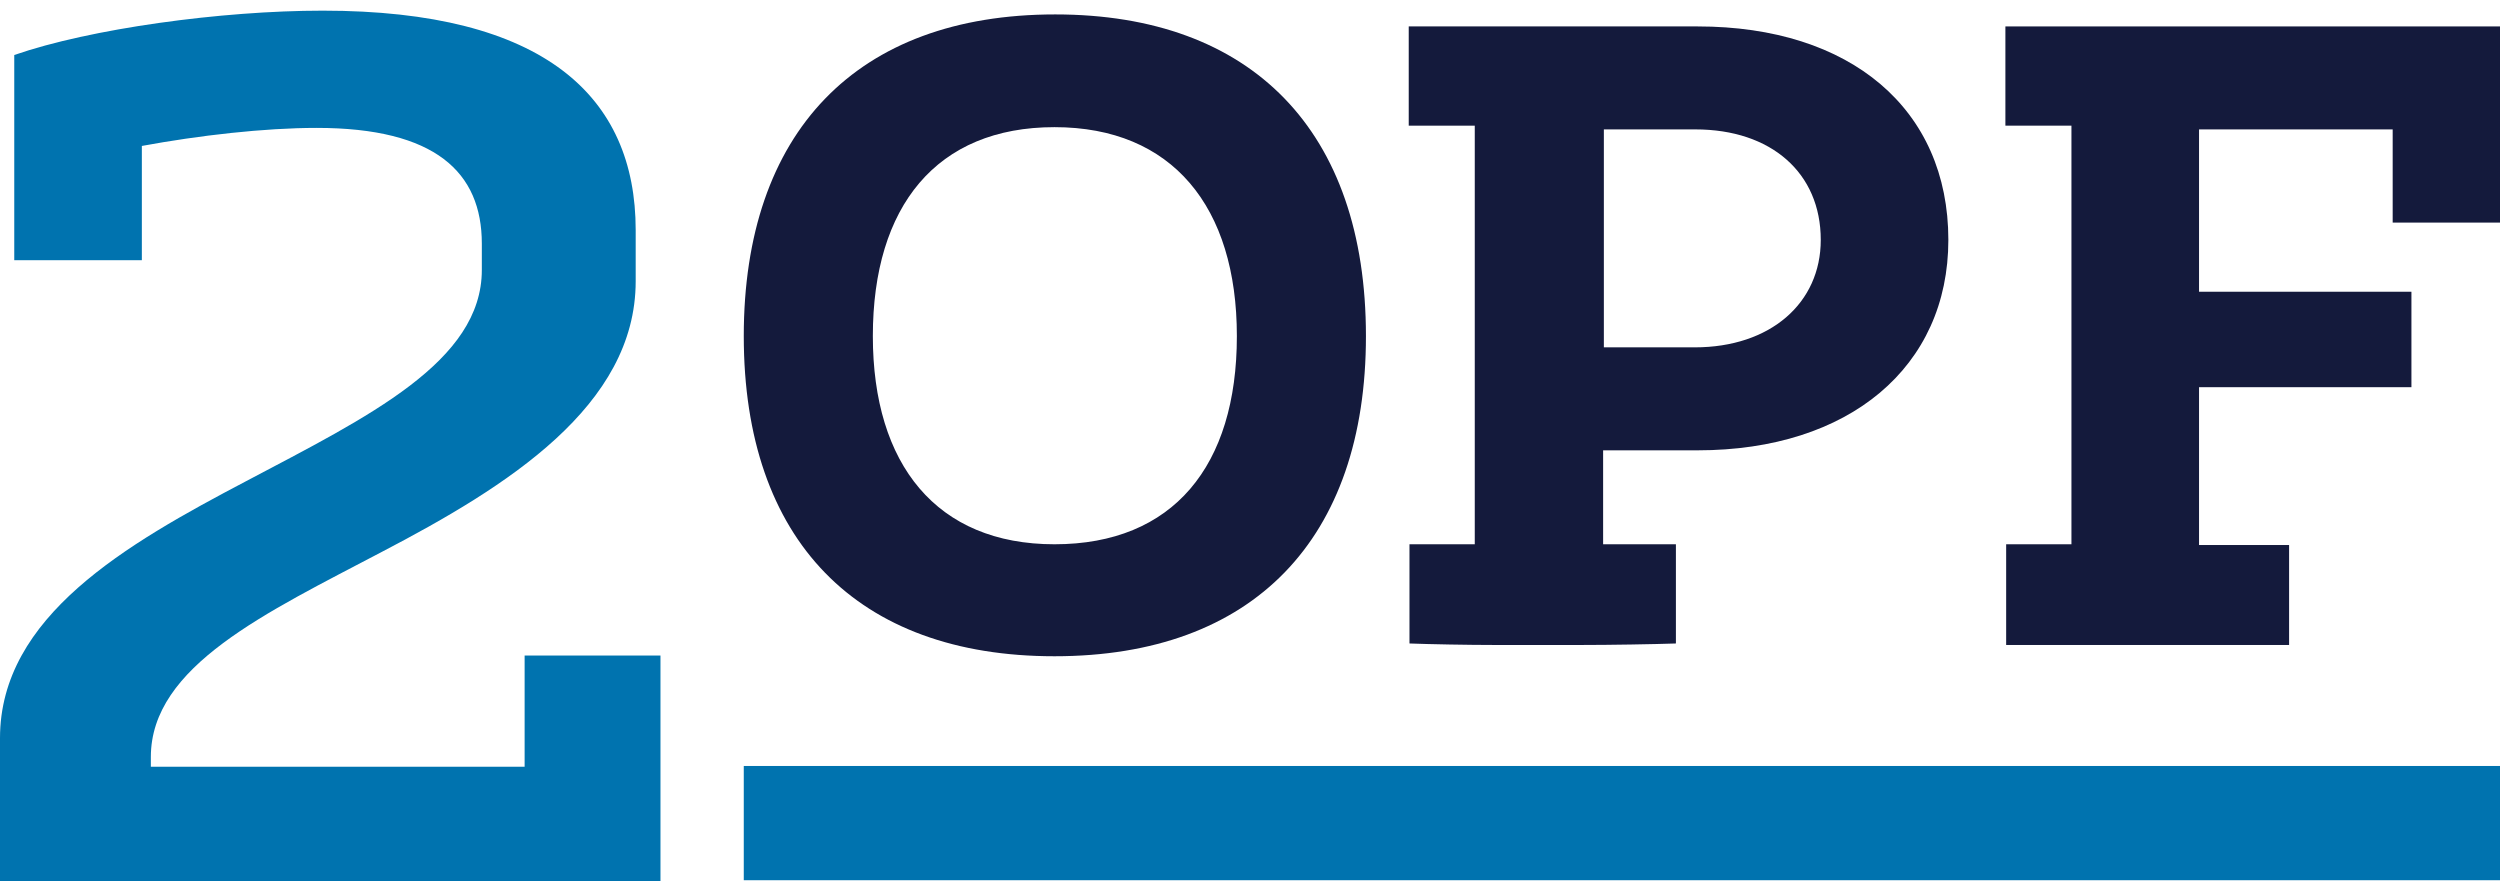 <svg width="138" height="49" viewBox="0 0 138 49" fill="none" xmlns="http://www.w3.org/2000/svg">
<path d="M17.814 0.588C30.036 0.588 35.09 5.318 35.09 12.703V15.524C35.09 22.41 28.006 26.849 21.087 30.459C14.707 33.819 8.327 36.765 8.327 41.785V42.324H28.959V36.184H36.458V48.63H0V40.747C0 34.027 6.96 30.044 13.589 26.559C20.342 22.991 26.597 19.963 26.597 14.901V13.449C26.597 9.508 24.029 7.06 17.483 7.06C14.583 7.06 10.979 7.475 7.83 8.056V14.362H0.787V3.036C4.971 1.584 12.222 0.588 17.814 0.588Z" fill="#0073AF"/>
<path d="M41.056 18.552C41.056 7.309 47.27 0.796 58.249 0.796C69.103 0.796 75.4 7.226 75.4 18.552C75.4 29.753 69.186 36.225 58.207 36.225C47.311 36.225 41.056 29.837 41.056 18.552ZM68.275 18.552C68.275 11.416 64.712 7.019 58.207 7.019C51.703 7.019 48.181 11.375 48.181 18.552C48.181 25.646 51.703 30.044 58.207 30.044C64.753 30.044 68.275 25.729 68.275 18.552Z" fill="#141A3C"/>
<path d="M107.549 13.242C107.549 20.253 102.081 24.858 93.712 24.858H88.492V30.044H92.51V35.52C91.309 35.562 88.865 35.603 87.29 35.603H82.485C81.076 35.603 78.88 35.562 77.803 35.52V30.044H81.407V6.936H77.762V1.459H93.712C102.163 1.459 107.549 6.023 107.549 13.242ZM93.546 19.174C97.731 19.174 100.506 16.727 100.506 13.242C100.506 9.549 97.772 7.143 93.588 7.143H88.533V19.174H93.546Z" fill="#141A3C"/>
<path d="M138 1.459V12.287H132.076V7.143H121.387V16.104H133.111V21.373H121.387V30.085H126.358V35.603H110.74V30.044H114.344V6.936H110.698V1.459H138Z" fill="#141A3C"/>
<path d="M138 42.282H41.056V48.588H138V42.282Z" fill="#0073AF"/>
</svg>
